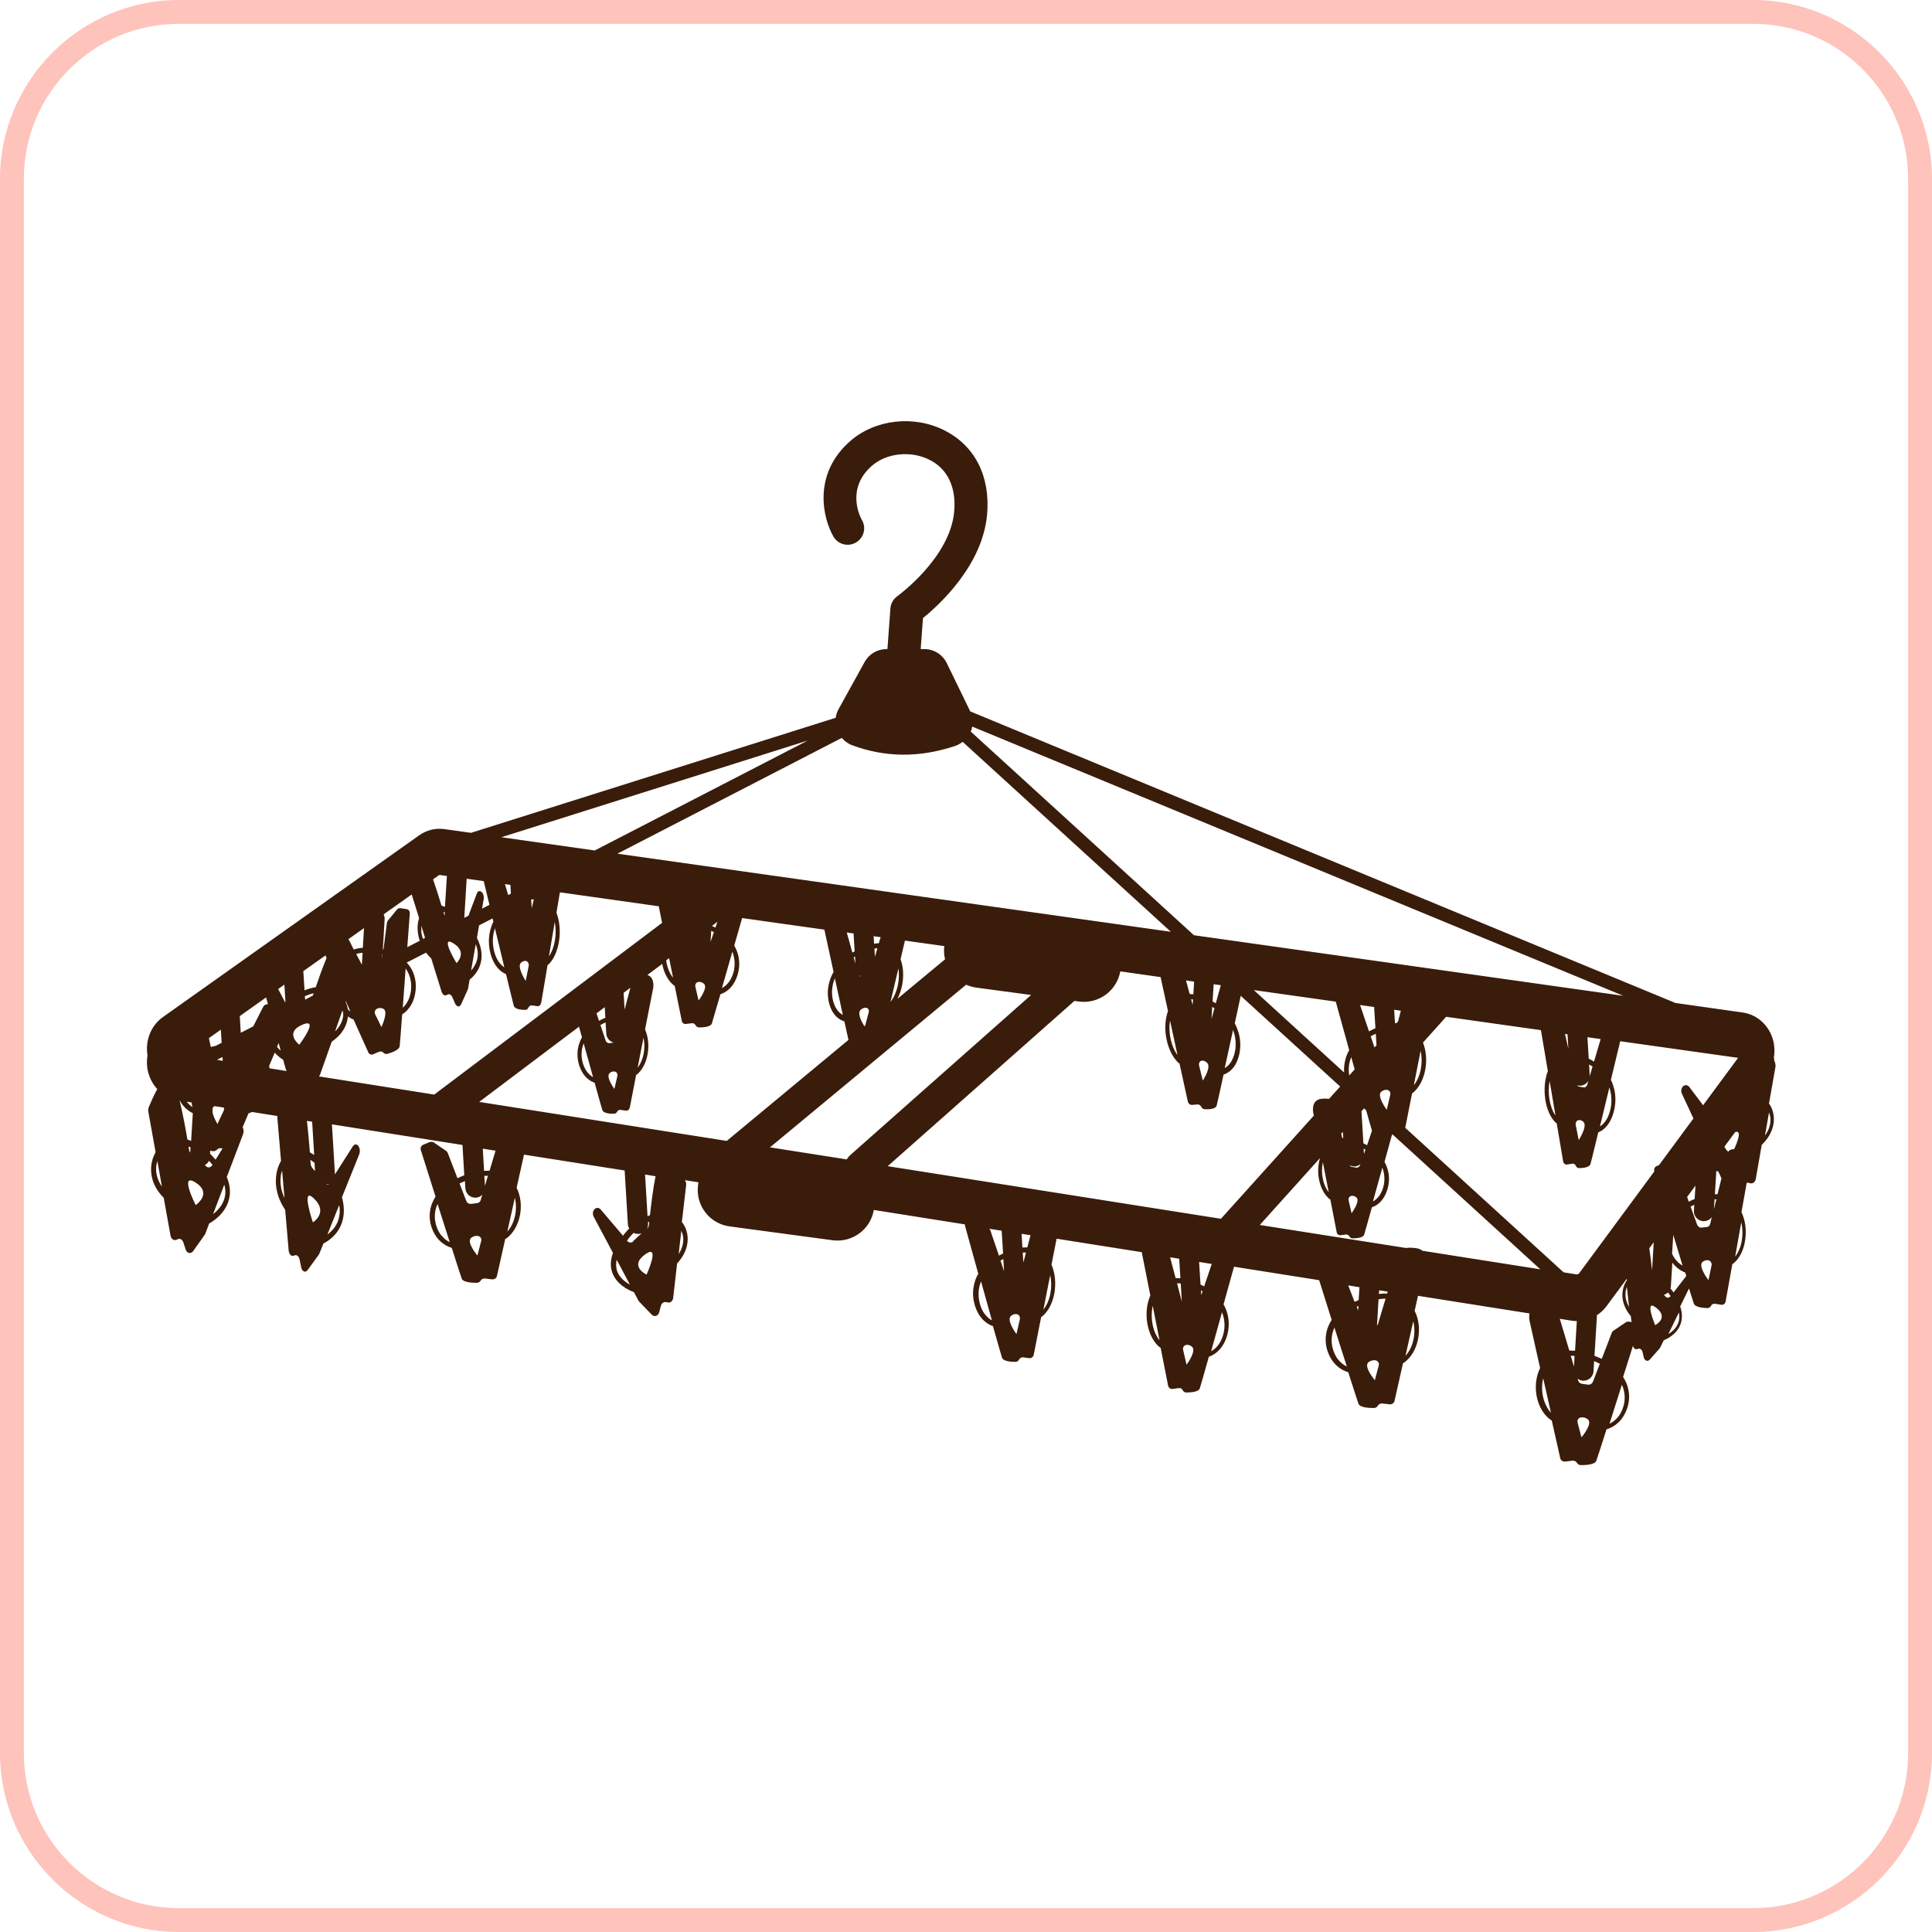 <?xml version="1.0" encoding="UTF-8"?>
<svg id="_レイヤー_2" data-name="レイヤー 2" xmlns="http://www.w3.org/2000/svg" viewBox="0 0 162.04 162.04">
  <defs>
    <style>
      .cls-1 {
        fill: #3a1c0b;
      }

      .cls-1, .cls-2, .cls-3 {
        stroke-width: 0px;
      }

      .cls-2 {
        fill: none;
      }

      .cls-3 {
        fill: #fec3ba;
      }
    </style>
  </defs>
  <g id="text">
    <g>
      <path class="cls-3" d="m147.04,2c7.17,0,13,5.83,13,13v132.04c0,7.17-5.83,13-13,13H15c-7.17,0-13-5.83-13-13V15C2,7.83,7.83,2,15,2h132.04m0-2H15C6.75,0,0,6.75,0,15v132.04c0,8.25,6.75,15,15,15h132.04c8.25,0,15-6.75,15-15V15c0-8.25-6.75-15-15-15h0Z"/>
      <g id="_010物干しピンチ" data-name="010物干しピンチ">
        <polygon class="cls-2" points="42.79 74.23 42.33 74.17 42.6 75.09 42.83 74.96 42.79 74.23"/>
        <path class="cls-2" d="m44.52,75.45l.05.77.18-.78c-.07,0-.15,0-.22.01Z"/>
        <path class="cls-2" d="m44.31,81.03c.04-.2-.07-.4-.23-.42-.12-.02-.27,0-.42.15-.36.35.4,1.52.4,1.52l.25-1.25Z"/>
        <path class="cls-2" d="m41.72,80.54c.18.3.39.49.56.6-.25-1.02-.52-2.17-.79-3.27-.03.1-.06.19-.08.29-.23.96,0,1.86.31,2.39Z"/>
        <polygon class="cls-2" points="67.73 62.12 42.03 70.23 49.87 71.34 67.73 62.12"/>
        <path class="cls-2" d="m40.05,79.98c0-.25-.07-.51-.17-.78l-.39,2.21c.27-.3.58-.79.56-1.44Z"/>
        <path class="cls-2" d="m46.5,77.33l-.49,2.89c.49-.71.68-1.87.49-2.89Z"/>
        <path class="cls-2" d="m61.15,82.31c.33-.49.6-1.33.34-2.22-.02-.09-.06-.17-.09-.27-.29,1.03-.6,2.1-.87,3.04.19-.1.42-.28.62-.56Z"/>
        <path class="cls-2" d="m37.17,76.5c.03.1.05.18.07.25,0,.02.01.03.02.04v-.25s-.06-.03-.09-.04Z"/>
        <path class="cls-2" d="m39.96,74.93c.07-.2.24-.25.39-.12h0c.14.13.22.38.18.59l-.14.81.62-.32c-.19-.78-.35-1.47-.48-1.99l-1.44-.2-.2,3.28.35-.18.71-1.88Z"/>
        <path class="cls-2" d="m71,78.22l.47,1.69c.06-.04.13-.07.2-.11l-.09-1.5-.57-.08Z"/>
        <path class="cls-2" d="m73.29,79.16c.14-.02.28-.04.4-.04l.15-.5-.59-.08.04.63Z"/>
        <path class="cls-2" d="m72.21,81.93c-.07-.04-.14-.08-.2-.14.05.08.12.13.2.14Z"/>
        <path class="cls-2" d="m71.58,80.3l.15.54-.04-.61s-.08.04-.11.07Z"/>
        <path class="cls-2" d="m75.33,81.24l-.66,2.8c.55-.71.81-1.83.66-2.8Z"/>
        <path class="cls-2" d="m60.16,77.33l-.46.35c.1.05.2.09.29.14l.17-.49Z"/>
        <path class="cls-2" d="m59.85,78.2c-.07-.04-.15-.08-.23-.11l-.06.93.28-.81Z"/>
        <path class="cls-2" d="m37.98,79.11c-1.15-.69.29,1.68.29,1.68,0,0,.98-.93-.29-1.68Z"/>
        <path class="cls-2" d="m58.58,83.93s.83-1.09.44-1.41c-.17-.13-.33-.16-.46-.14-.18.02-.29.21-.25.39l.27,1.16Z"/>
        <path class="cls-2" d="m56.1,80.38l-.25.19c.08.55.27,1.07.58,1.45l-.33-1.63Z"/>
        <polygon class="cls-2" points="20.27 87.99 20.27 87.99 20.27 87.99 20.27 87.99"/>
        <path class="cls-2" d="m23.92,84.05l-.09-1.45-.52.37.58,1.11s.02-.02.03-.03Z"/>
        <path class="cls-2" d="m26.04,97.59c.01.15.06.28.13.36l.25.3-.04-.72c-.12-.1-.23-.18-.35-.25,0,.12.02.22.02.3Z"/>
        <path class="cls-2" d="m23.53,88.14l-.17-.63-.14.32c.1.12.21.23.31.32Z"/>
        <path class="cls-2" d="m37.3,76.07l.16-2.59-.56-.08s0,0-.01,0c-.06,0-.1.02-.15.04l-.44.31c.27.78.52,1.6.71,2.21.09.02.19.06.29.1Z"/>
        <path class="cls-2" d="m26.46,82.82c.23-.68.57-1.61.91-2.46l-.09-.21-1.86,1.32.1,1.61c.32-.13.63-.22.94-.26Z"/>
        <polygon class="cls-2" points="18.67 88.99 18.65 88.68 18.19 88.92 18.67 88.99"/>
        <path class="cls-2" d="m18.07,97.27l.58-.93-.07-.02c-.15-.04-.31,0-.4.11h0c-.09.1-.22.15-.36.13-.06,0-.13-.02-.2-.04v.23s0,0,0,0c.17.17.32.33.46.5Z"/>
        <path class="cls-2" d="m73.36,80.25l.21-.71c-.08,0-.16.01-.25.03l.04.68Z"/>
        <path class="cls-2" d="m21.23,86.1l.84-1.65c.04-.09.13-.16.23-.18.04-.01.1-.02.16-.03l-.15-.56-2.21,1.57.08,1.4,1.05-.54Z"/>
        <path class="cls-2" d="m25.55,83.58l.02.29.65-.34c.02-.06.04-.12.06-.19-.24.05-.48.13-.73.24Z"/>
        <path class="cls-2" d="m31.98,86.15s.62-1.33.15-1.54c-.2-.09-.37-.07-.5-.01-.18.07-.26.29-.17.46l.53,1.08Z"/>
        <path class="cls-2" d="m34.27,83.79c.24-.58.33-1.5-.12-2.31-.04-.08-.09-.16-.15-.24-.08,1.11-.17,2.27-.24,3.29.17-.16.37-.4.51-.74Z"/>
        <path class="cls-2" d="m32.13,79.64l.29-2.23c0-.07.04-.14.09-.2l.74-.9c.08-.1.2-.14.31-.13l.51.08c.17.02.28.18.27.36-.04.5-.11,1.56-.21,2.83l1.05-.54c-.1-.27-.16-.55-.18-.84-.03-.38.02-.74.12-1.05l-.62-1.99-2.36,1.67c.05.12.09.25.08.39l-.15,2.54s.04,0,.05,0Z"/>
        <path class="cls-2" d="m35.33,77.67c-.02.14-.02.28,0,.43.02.23.07.45.15.67l.17-.09-.31-1.01Z"/>
        <path class="cls-2" d="m29.86,80.02l.48.91.06-1c-.2.02-.38.05-.54.1Z"/>
        <path class="cls-2" d="m28.09,86.53c.42-.42.66-.91.69-1.42,0-.09-.01-.17-.02-.26-.02-.02-.04-.04-.05-.07l-.61,1.74Z"/>
        <path class="cls-2" d="m32.05,80.06l-.02.35.05-.35s-.02,0-.02,0Z"/>
        <path class="cls-2" d="m29.66,79.65c.22-.07.48-.12.76-.15l.1-1.65-1.31.93c.11.18.22.39.32.62l.13.25Z"/>
        <path class="cls-2" d="m29.38,84.86l-.39-.88-.02.05c.1.2.16.42.19.64.07.07.14.13.22.19Z"/>
        <path class="cls-2" d="m15.81,96.18c.02.11.03.21.05.28.01.09.05.17.1.23l.03-.44c-.06-.02-.11-.05-.17-.07Z"/>
        <path class="cls-2" d="m114.37,96.33l.03.44.12-.37s-.1-.05-.15-.08Z"/>
        <path class="cls-2" d="m113.34,100.3c-.16.02-.27.19-.23.37l.25,1.09s.76-1.02.4-1.32c-.15-.13-.3-.15-.42-.13Z"/>
        <path class="cls-2" d="m114.08,97.71l.03-.08c-.13.11-.29.18-.48.19-.02,0-.03,0-.05,0-.14,0-.27-.04-.38-.1.05.07.11.13.19.14l.38.06c.14.02.27-.07.32-.21Z"/>
        <polygon class="cls-2" points="112.68 95.82 112.67 95.82 112.68 95.85 112.68 95.82"/>
        <path class="cls-2" d="m115.05,94.83c-.1-.34-.27-.95-.49-1.71l-.17-.16-.22.24.16,2.7c.1.05.2.1.3.15l.41-1.22Z"/>
        <path class="cls-2" d="m115.44,87.67l-.06-.97c-.15.07-.29.14-.42.22l.32.94.17-.18Z"/>
        <path class="cls-2" d="m119.13,88.13l-.57,2.89c.57-.71.79-1.87.57-2.89Z"/>
        <path class="cls-2" d="m116.59,91.83c.05-.2-.08-.4-.26-.42-.14-.02-.31,0-.48.15-.42.35.46,1.52.46,1.52l.29-1.25Z"/>
        <path class="cls-2" d="m115.7,100.25c.3-.46.55-1.24.31-2.07-.02-.08-.05-.16-.08-.25-.27.96-.54,1.96-.79,2.84.17-.1.38-.26.56-.52Z"/>
        <path class="cls-2" d="m36.59,101.26c-.3.94.01,1.82.4,2.33.23.3.5.48.72.59-.32-.99-.67-2.12-1.02-3.2-.04.1-.08.19-.11.28Z"/>
        <path class="cls-2" d="m116.92,84.69l.07,1.12s.09,0,.13,0l.13-.15.23-.89-.56-.08Z"/>
        <path class="cls-2" d="m135.11,90.61c.13.26.21.51.27.75.27,1.11-.01,2.16-.37,2.77-.32.55-.73.79-.96.88-.35,1.44-.61,2.52-.65,2.65-.1.32-.68.35-.98.35-.1,0-.2-.07-.25-.19h0c-.06-.13-.17-.2-.29-.19l-.46.07c-.15.02-.28-.1-.32-.28l-.54-3.2-.02.03c-.49-.44-.82-1.2-.94-2.04-.12-.79-.05-1.64.22-2.35l-.58-3.43-7.95-1.12-1.94,2.16c.26.68.33,1.47.2,2.21-.14.84-.52,1.61-1.09,2.04l-.02-.03-.58,2.93,13.28,12.12,1.11.18c.07,0,.15-.05.22-.13l6.28-8.51s0,0,0,0c-.05-.18.02-.37.18-.44l.22-.1,2.88-3.9-.97-2.09c-.1-.21-.05-.47.1-.61h0c.16-.15.39-.13.53.06l1.15,1.53,2.91-3.94-9.87-1.39c-.19.8-.47,1.97-.78,3.24Z"/>
        <path class="cls-2" d="m141.12,106.16c-.24-.81-.51-1.7-.78-2.58l-.1,1.6c.07.14.14.26.21.37.21.31.46.5.67.62Z"/>
        <path class="cls-2" d="m112.65,95.45l-.03-.52-.14.16.09.36s.05,0,.08,0Z"/>
        <path class="cls-2" d="m115.35,86.24l-.11-1.78-1.19-.17s.02.02.02.03l.74,2.18c.16-.09.35-.18.54-.26Z"/>
        <path class="cls-2" d="m112.73,89.94c-.02-.36,0-.73.12-1.12.07-.23.16-.48.31-.75-.49-1.77-.93-3.36-1.11-4.01,0-.02,0-.04,0-.06l-6.88-.97,7.57,6.91Z"/>
        <path class="cls-2" d="m113.23,88.96c-.12.44-.13.86-.07,1.25l.45-.5c-.1-.34-.19-.69-.29-1.03-.04.1-.07.19-.1.29Z"/>
        <path class="cls-2" d="m136.63,109.63l-.18-1.69c-.05.11-.08.23-.1.36-.07.43.03.89.28,1.33Z"/>
        <path class="cls-2" d="m133.56,89.45c-.09-.06-.19-.12-.29-.17l.05.91s0,.06,0,.09l.24-.82Z"/>
        <path class="cls-2" d="m134.74,93.88c.3-.53.55-1.43.31-2.39-.02-.09-.05-.19-.08-.29-.27,1.11-.54,2.26-.79,3.27.17-.11.38-.3.56-.6Z"/>
        <path class="cls-2" d="m102.37,82.64l-.6-.08-.09,1.45c.09.05.18.1.27.16l.42-1.52Z"/>
        <path class="cls-2" d="m100.13,82.33l-.68-.1.31,1.14c.1,0,.2,0,.3.02l.06-1.06Z"/>
        <path class="cls-2" d="m100.87,90.63s.75-1.12.36-1.49c-.16-.15-.32-.19-.44-.18-.17.01-.27.21-.22.41l.31,1.26Z"/>
        <path class="cls-2" d="m103.26,89.02c.3-.51.52-1.39.23-2.35-.03-.09-.06-.19-.1-.29-.24,1.09-.48,2.21-.7,3.21.18-.1.39-.28.56-.57Z"/>
        <path class="cls-2" d="m70.12,84.6c.17.28.38.44.56.54-.21-.96-.45-2.04-.67-3.08-.04.1-.08.19-.1.28-.29.93-.08,1.78.22,2.26Z"/>
        <path class="cls-2" d="m98.18,78.15l-17.46-15.93c-.18.14-.38.26-.62.34-3.05,1.02-5.93.96-8.66-.06-.35-.13-.63-.35-.86-.61l-18.82,9.71,46.42,6.55Z"/>
        <path class="cls-2" d="m75.88,78.9l-.37,1.56c.25.67.28,1.48.12,2.24-.08.38-.21.75-.38,1.08l3.99-3.31c-.08-.35-.11-.72-.06-1.1l-3.3-.46Z"/>
        <path class="cls-2" d="m81.84,82.83c-.3-.04-.57-.12-.83-.24l-16.45,13.64,6.43,1.01c.07-.13.17-.26.29-.36l15.18-13.44-4.62-.62Z"/>
        <path class="cls-2" d="m101.6,85.47l.25-.9c-.06-.04-.12-.07-.19-.11l-.06,1.01Z"/>
        <path class="cls-2" d="m132.54,91.06s-.03,0-.05,0c-.08,0-.16-.02-.23-.04.04.06.1.1.16.11l.38.07c.14.02.27-.08.32-.24l.09-.3c-.14.23-.38.39-.66.4Z"/>
        <path class="cls-2" d="m72.61,84.52c-.13,0-.28.03-.45.17-.35.31.18,1.18.31,1.38l.06-.05.3-1.12c.05-.19-.05-.38-.22-.39Z"/>
        <path class="cls-2" d="m100.04,83.81c-.05,0-.11-.01-.16-.02l.13.47.03-.46Z"/>
        <path class="cls-2" d="m133.23,88.78c.16.08.31.17.44.25l.56-1.9-1.11-.16.11,1.8Z"/>
        <path class="cls-2" d="m132.37,93.94c-.16.02-.27.22-.23.42l.25,1.25s.76-1.17.4-1.52c-.15-.14-.3-.17-.42-.15Z"/>
        <path class="cls-2" d="m98.11,85.58c-.16,1,.09,2.17.63,2.9l-.63-2.9Z"/>
        <path class="cls-2" d="m136.13,83.51l-54.61-22.58c-.03.14-.07.28-.12.41l18.72,17.08,36.01,5.08Z"/>
        <polygon class="cls-2" points="131.45 86.75 131.24 86.72 131.52 87.96 131.45 86.75"/>
        <path class="cls-2" d="m130.44,93.56l-.49-2.89c-.19,1.02,0,2.18.49,2.89Z"/>
        <path class="cls-2" d="m136.26,109.68c-.22-.47-.3-.97-.23-1.45.05-.33.18-.62.36-.87v-.13s-1.71,2.29-1.71,2.29c-.23.31-.51.56-.82.77,0,.05,0,.1,0,.16l-.2,3.24c.22.08.42.17.61.26l.84-2.18c.03-.07.08-.13.14-.18l1.03-.7c.11-.07.25-.09.38-.04l.09.04-.06-.51c-.19-.22-.34-.45-.45-.69Z"/>
        <path class="cls-2" d="m102.46,110.04c-.31,1.11-.63,2.26-.91,3.27.2-.11.44-.3.65-.6.35-.53.63-1.43.36-2.39-.03-.09-.06-.19-.1-.29Z"/>
        <path class="cls-2" d="m113.88,109.51s-.1.04-.15.07l.12.32.02-.39Z"/>
        <path class="cls-2" d="m113.98,107.93l-.93-.15.53,1.37c.11-.05.22-.1.34-.15l.07-1.08Z"/>
        <path class="cls-2" d="m111.77,111.61c-.31.96.01,1.86.41,2.39.23.3.51.49.74.6-.32-1.02-.69-2.17-1.04-3.27-.05.1-.08.19-.11.29Z"/>
        <path class="cls-2" d="m115.29,114.06c-.16-.02-.35,0-.55.15-.48.35.52,1.52.52,1.52l.33-1.25c.05-.2-.09-.4-.3-.42Z"/>
        <path class="cls-2" d="m115.44,111.15s.08-.09.1-.15l.63-2.1c-.18,0-.38.02-.59.05l-.13,2.2Z"/>
        <path class="cls-2" d="m116.77,95.12s-.05.02-.07.03c-.18.64-.39,1.42-.62,2.26.13.23.21.45.27.65.27.96-.01,1.87-.37,2.4-.32.48-.73.68-.96.76-.35,1.25-.61,2.19-.65,2.3-.1.27-.68.31-.98.3-.1,0-.2-.06-.25-.16h0c-.06-.11-.17-.18-.29-.16l-.46.06c-.15.02-.28-.09-.32-.25l-.54-2.78-.02.03c-.49-.38-.82-1.04-.94-1.77-.1-.56-.06-1.16.1-1.7l-5.05,5.61,12.26,1.93c.21-.03.48-.04.87.02.22.03.38.11.5.2l9.91,1.56-12.38-11.3Z"/>
        <path class="cls-2" d="m117.83,113.68c.64-.71.9-1.87.65-2.89l-.65,2.89Z"/>
        <path class="cls-2" d="m115.6,108.5c.25-.03.48-.05.69-.04l.05-.16-.72-.11-.02.31Z"/>
        <path class="cls-2" d="m18.77,92.91l-.78-.12s0,0,0,0c-.07.03-.11.09-.14.15l-.02.34c.07.45.43,1.03.43,1.03l.53-1.13c.04-.09.04-.18,0-.26Z"/>
        <path class="cls-2" d="m97.22,112.39l-.57-2.89c-.22,1.02,0,2.18.57,2.89Z"/>
        <path class="cls-2" d="m87.48,109.81c.57-.71.79-1.87.57-2.89l-.57,2.89Z"/>
        <path class="cls-2" d="m85.71,104.61c.14-.01.28-.02.41-.01l.27-1.02-.75-.12.07,1.15Z"/>
        <path class="cls-2" d="m85.79,105.87l.22-.84c-.09,0-.18,0-.27.01l.05.83Z"/>
        <path class="cls-2" d="m130.02,118.47l-.65-2.89c-.25,1.02,0,2.18.65,2.89Z"/>
        <path class="cls-2" d="m100.54,105.81l.12,1.9c.1.05.21.1.31.15l.64-1.89-1.06-.17Z"/>
        <path class="cls-2" d="m99.46,112.77c-.19.02-.31.22-.26.42l.29,1.25s.88-1.17.46-1.52c-.17-.14-.34-.17-.48-.15Z"/>
        <path class="cls-2" d="m100.71,108.61l.11-.33s-.09-.05-.13-.07l.02.4Z"/>
        <path class="cls-2" d="m98.68,107.61l.4,1.54-.09-1.52c-.11-.01-.21-.02-.31-.02Z"/>
        <path class="cls-2" d="m133.59,115c-.03.44-.39.78-.83.78-.02,0-.03,0-.05,0-.17-.01-.33-.07-.45-.17l.05.17c.04.14.16.24.31.26l.49.07c.18.02.36-.08.42-.24l.58-1.51c-.15-.07-.31-.15-.48-.22l-.05.86Z"/>
        <path class="cls-2" d="m142.15,99.41l-.7.95.14.4c.15-.08.32-.16.49-.23l.07-1.12Z"/>
        <path class="cls-2" d="m143.69,101.34l.19-.79s-.1,0-.15,0l-.05.78Z"/>
        <path class="cls-2" d="m143.22,105.67c-.14-.02-.31,0-.48.14-.42.34.5,1.53.5,1.53l.26-1.24c.04-.19-.09-.4-.28-.43Z"/>
        <path class="cls-2" d="m143.89,98.16l-.12,1.96c.08,0,.15,0,.22,0l.33-1.33-.25-.55s-.11-.05-.18-.08Z"/>
        <path class="cls-2" d="m142.85,102.39s-.03,0-.05,0c-.46-.03-.8-.42-.78-.88l.03-.49c-.11.05-.22.1-.31.15l.55,1.51c.06.17.22.27.38.25l.44-.05c.13-.02.24-.11.27-.25l.14-.58c-.15.21-.4.34-.67.34Z"/>
        <path class="cls-2" d="m148.31,93.26l-.34,1.94c.35-.49.51-1.01.45-1.52-.02-.15-.05-.29-.11-.42Z"/>
        <path class="cls-2" d="m145.46,94.92l-.9,1.22c.07.17.2.32.32.43.03-.05.07-.1.12-.13.08-.04.2-.08.38-.09.28-.61.67-1.62.08-1.42Z"/>
        <path class="cls-2" d="m145.47,105.35c.56-.69.76-1.85.51-2.87l-.51,2.87Z"/>
        <path class="cls-2" d="m132.19,110.78c-.14,0-.27-.01-.41-.03l-1.02-.16.8,2.67c.15,0,.31,0,.48.02l.15-2.49Z"/>
        <path class="cls-2" d="m132.57,118.85c-.21.02-.35.22-.3.42l.33,1.25s1-1.17.52-1.52c-.2-.14-.39-.17-.55-.15Z"/>
        <path class="cls-2" d="m85.24,110.19c-.14-.02-.31,0-.48.15-.42.35.46,1.52.46,1.52l.29-1.25c.05-.2-.08-.4-.26-.42Z"/>
        <path class="cls-2" d="m140.2,105.86l-.12,1.96c0,.07-.02.14-.04.2.09.11.18.22.26.33l1.07-1.38c-.03-.1-.06-.19-.09-.29-.26-.1-.71-.33-1.08-.83Z"/>
        <path class="cls-2" d="m132.01,113.7c-.11-.01-.22-.02-.32-.02l.27.91.05-.89Z"/>
        <path class="cls-2" d="m135.98,116.11c-.35,1.11-.72,2.26-1.04,3.27.23-.11.51-.3.74-.6.4-.53.72-1.43.41-2.39-.03-.09-.07-.19-.11-.29Z"/>
        <path class="cls-2" d="m139.87,111.85c.34-.2.77-.56.88-1.11.05-.21.04-.44,0-.69l-.88,1.8Z"/>
        <path class="cls-2" d="m140.07,108.66c-.07-.1-.15-.2-.23-.3-.09.09-.21.16-.34.2l.15.15c.12.12.3.1.41-.04h.01Z"/>
        <path class="cls-2" d="m138.65,104.15l-.38.51c.1.63.17,1.3.23,1.85l.14-2.36Z"/>
        <path class="cls-2" d="m138.84,109.64c-1.02-.79-.07,1.47-.07,1.47,0,0,1.2-.61.07-1.47Z"/>
        <path class="cls-2" d="m98.87,105.55l-.75-.12.46,1.74c.12,0,.26,0,.4.01l-.1-1.64Z"/>
        <path class="cls-2" d="m26.22,102.52s1.34-.82.08-2.01c-1.14-1.08-.08,2.01-.08,2.01Z"/>
        <path class="cls-2" d="m28.44,102.01c.05-.29.05-.6,0-.94l-.98,2.45c.38-.28.86-.76.99-1.52Z"/>
        <path class="cls-2" d="m27.59,99.27c-.08.04-.17.06-.27.07.09.04.19.01.27-.07Z"/>
        <path class="cls-2" d="m26.33,96.87l-.17-2.79-.44-.07c.11.94.2,1.91.25,2.64.12.06.24.14.36.22Z"/>
        <path class="cls-2" d="m51.1,87.49l.35-.05c-.34-.09-.6-.38-.62-.75l-.06-.93c-.15.07-.3.14-.43.22l.44,1.31c.05.14.18.23.32.21Z"/>
        <path class="cls-2" d="m50,84.98l.21.63c.16-.09.34-.17.53-.26l-.05-.89-.69.52Z"/>
        <path class="cls-2" d="m25.36,85.93c-1.61.67-.29,1.69-.29,1.69,0,0,1.74-2.29.29-1.69Z"/>
        <path class="cls-2" d="m49.16,89.81c.18.26.39.42.56.52-.25-.88-.52-1.88-.79-2.84-.03.09-.06.17-.08.25-.23.83,0,1.61.31,2.07Z"/>
        <path class="cls-2" d="m55.22,75.99l-8.29-1.17-.29,1.71c.27.71.33,1.57.22,2.35-.12.84-.45,1.61-.94,2.04l-.02-.03-.54,3.2c-.03.18-.17.31-.32.28l-.46-.07c-.12-.02-.23.05-.29.18h0c-.05.12-.15.19-.25.19-.3,0-.88-.03-.98-.35-.04-.13-.3-1.21-.65-2.65-.24-.09-.64-.33-.96-.88-.35-.61-.64-1.66-.37-2.77.06-.23.14-.48.27-.75-.02-.09-.04-.18-.07-.27l-1.13.58-.18,1.05c.24.47.38.93.39,1.39.04,1.2-.74,1.91-1,2.11l-.13.74s-.02.08-.04.12l-.55,1.22c-.11.25-.38.2-.51-.09l-.22-.51c-.09-.21-.26-.31-.39-.23l-.1.05c-.15.08-.34-.05-.42-.3l-.86-2.77c-.16-.15-.31-.32-.44-.49l-1.62.83c.17.18.3.37.4.54.53.94.41,2.01.13,2.69-.25.62-.67.96-.91,1.12-.11,1.45-.19,2.54-.21,2.67-.05.32-.7.54-1.04.64-.12.03-.24,0-.32-.09h0c-.09-.1-.23-.14-.36-.08l-.5.21c-.16.07-.34,0-.41-.16l-1.24-2.8v.04c-.17-.06-.32-.15-.46-.25-.05.53-.26,1.03-.63,1.47-.2.24-.45.46-.73.65l-.97,2.74c-.02.07-.06.13-.1.17l9.65,1.52,19.12-14.41-.28-1.39Z"/>
        <path class="cls-2" d="m17.15,97.73l.13.11c.16.14.38.08.51-.12v-.02c-.08-.11-.19-.22-.29-.33-.08.15-.2.28-.35.36Z"/>
        <path class="cls-2" d="m16.12,92.87c-.02-.12-.04-.26-.06-.38l-.42-.07c.15.2.32.34.47.45Z"/>
        <path class="cls-2" d="m23.52,98.67c-.08.59.03,1.22.31,1.81l-.2-2.3c-.05.15-.09.32-.12.49Z"/>
        <path class="cls-2" d="m18.08,87.73l.49-.25-.07-1.1-1,.71.16.74c.13-.04.27-.07.42-.1Z"/>
        <path class="cls-2" d="m83.87,105.71l.3.9-.06-1.02c-.08.04-.17.08-.24.13Z"/>
        <path class="cls-2" d="m13.09,97.87c-.05.57.12,1.14.48,1.66l-.38-2.14c-.05.15-.08.31-.1.48Z"/>
        <path class="cls-2" d="m51.75,90.23c.04-.17-.07-.34-.23-.37-.12-.02-.27,0-.42.13-.36.3.4,1.32.4,1.32l.25-1.09Z"/>
        <path class="cls-2" d="m24,89.78s-.04-.08-.05-.12l-.21-.76c-.15-.1-.44-.31-.71-.6l-.47,1.11c.02.07.03.14.04.21l1.44.23-.04-.06Z"/>
        <path class="cls-2" d="m16.35,99.16c-1.36-.84.04,1.91.04,1.91,0,0,1.45-.99-.04-1.91Z"/>
        <path class="cls-2" d="m16.15,93.37c-.29-.15-.75-.44-1.06-1.01,0-.01-.01-.03-.02-.04h-.02c.26,1.08.5,2.36.65,3.25.1.03.2.07.31.11l.14-2.32Z"/>
        <path class="cls-2" d="m17.85,101.84c.41-.32.91-.85,1.01-1.58.04-.28.01-.58-.07-.88l-.94,2.47Z"/>
        <path class="cls-2" d="m54.29,101.99c.07-.03.13-.07.2-.09.1-.89.26-2.22.47-3.27l-.88-.14.21,3.5Z"/>
        <path class="cls-2" d="m56.9,105.15c.32-.51.45-1.04.36-1.54-.03-.15-.07-.28-.13-.41l-.22,1.95Z"/>
        <path class="cls-2" d="m54.11,105.17c-1.42,1.01.1,1.71.1,1.71,0,0,1.19-2.62-.1-1.71Z"/>
        <path class="cls-2" d="m110.15,93.55l-.05-.24s-.21-1.01.62-1.16c.32-.05.54-.04.7,0l.94-1.04-8.34-7.61c-.15.67-.32,1.47-.5,2.31.14.27.24.52.31.75.33,1.12.07,2.14-.27,2.73-.32.53-.73.74-.98.82-.31,1.42-.54,2.47-.58,2.6-.09.31-.7.31-1.02.3-.11,0-.21-.08-.27-.2h0c-.06-.13-.19-.21-.31-.2l-.48.04c-.15.01-.3-.11-.34-.3l-.7-3.2-.02.03c-.53-.46-.9-1.24-1.07-2.08-.15-.79-.12-1.63.13-2.32l-.62-2.85-3.38-.48c-.29,1.63-1.81,2.75-3.46,2.53l-.39-.05-15.66,13.86,27.94,4.41,7.79-8.65Z"/>
        <polygon class="cls-2" points="52.28 83.26 52.36 84.69 52.85 82.83 52.28 83.26"/>
        <path class="cls-2" d="m83.97,103.2l-1.03-.16s.04.04.05.07l.74,2.18c.11-.06.23-.12.35-.18l-.12-1.91Z"/>
        <path class="cls-2" d="m111.41,99.97l-.49-2.51c-.19.89,0,1.89.49,2.51Z"/>
        <path class="cls-2" d="m54.26,103.01c.08-.07.13-.19.14-.31,0-.07.01-.16.02-.26-.04.02-.08.04-.11.06v.11c.02.15-.02.3-.09.43l.03-.03Z"/>
        <path class="cls-2" d="m82.14,107.75c-.27.96,0,1.86.36,2.39.2.3.45.49.65.6-.28-1.02-.6-2.17-.91-3.27-.04.1-.07.19-.1.29Z"/>
        <path class="cls-2" d="m71.14,87.19c-.09-.42-.21-.95-.34-1.55-.24-.08-.66-.27-.98-.79-.34-.56-.59-1.55-.25-2.63.07-.22.17-.47.32-.73-.33-1.49-.62-2.84-.77-3.55l-6.9-.97c-.19.66-.41,1.46-.66,2.31.14.24.23.48.3.69.3,1.03-.01,2.01-.4,2.57-.35.51-.8.73-1.06.82-.38,1.34-.67,2.34-.72,2.46-.11.29-.75.33-1.08.32-.12,0-.22-.07-.28-.17h0c-.06-.12-.19-.19-.31-.17l-.5.06c-.16.02-.31-.09-.35-.26l-.6-2.97-.02.03c-.53-.4-.88-1.08-1.02-1.84l-1.24.93c.65.23.48,1.11.48,1.11l-.68,3.46c.27.62.33,1.36.22,2.04-.12.73-.45,1.39-.94,1.77l-.02-.03-.54,2.78c-.03.16-.17.27-.32.25l-.46-.06c-.12-.01-.23.05-.29.16h0c-.05.1-.15.16-.25.16-.3,0-.88-.03-.98-.3-.04-.11-.3-1.05-.65-2.3-.24-.08-.64-.28-.96-.76-.35-.53-.64-1.44-.37-2.4.06-.2.14-.42.27-.65-.09-.31-.17-.6-.25-.89l-8.36,6.3,20.75,3.27,10.21-8.47Z"/>
        <path class="cls-2" d="m40.64,99.44l.25-.84c-.1,0-.2,0-.3.01l.05.83Z"/>
        <path class="cls-2" d="m40.04,103.65c-.15-.02-.34,0-.54.15-.47.34.51,1.49.51,1.49l.32-1.23c.05-.19-.09-.39-.29-.41Z"/>
        <path class="cls-2" d="m39.83,100.45c-.43,0-.8-.34-.83-.78l-.04-.61c-.16.07-.31.13-.45.2l.57,1.47c.06.16.23.26.41.24l.48-.06c.15-.02.27-.12.31-.25l.14-.46c-.14.14-.33.24-.54.25-.02,0-.03,0-.05,0Z"/>
        <path class="cls-2" d="m53.55,103.49s-.03,0-.05,0c-.13,0-.26-.04-.37-.09-.05.06-.11.11-.16.17-.15.16-.28.32-.4.48v.02c.16.17.38.19.53.05l.73-.68c-.09.04-.18.06-.27.07Z"/>
        <path class="cls-2" d="m53.94,87.02l-.49,2.51c.49-.62.68-1.62.49-2.51Z"/>
        <path class="cls-2" d="m42.52,103.28c.63-.7.88-1.83.63-2.83l-.63,2.83Z"/>
        <path class="cls-2" d="m51.69,106.45c.15.64.69,1.05,1.12,1.29l-1.11-2.08c-.06.28-.07.55,0,.8Z"/>
        <path class="cls-2" d="m40.57,98.19c.16-.01.31-.02.45-.01l.5-1.68-1.07-.17.11,1.86Z"/>
        <path class="cls-1" d="m148.91,89.17c-.03-.06-.06-.12-.1-.2,0-.1-.02-.19-.03-.29.1-.62.04-1.26-.21-1.86-.44-1.04-1.34-1.75-2.41-1.9l-5.64-.8-59.16-24.46s0-.02,0-.03l-1.95-4.01c-.35-.72-1.08-1.18-1.88-1.18h-.31l.19-2.6c1.39-1.13,5.01-4.44,5.38-8.7.28-3.19-1.02-5.75-3.57-7.04-2.58-1.31-5.84-.93-7.93.91-3.15,2.78-2.28,6.44-1.39,7.99.38.66,1.23.89,1.89.5.66-.38.89-1.23.5-1.89-.06-.1-1.43-2.54.82-4.53,1.24-1.09,3.28-1.31,4.86-.51,1.51.76,2.24,2.3,2.06,4.33-.34,3.89-4.72,7.07-4.77,7.1-.33.24-.55.61-.58,1.02l-.25,3.42h-.08c-.76,0-1.46.41-1.83,1.08l-2.2,3.98c-.13.23-.19.47-.23.7l-30.59,9.65-2.22-.31c-.76-.11-1.51.08-2.14.53l-21.46,15.22c-1.02.72-1.51,1.96-1.31,3.22-.07.44-.07.9.04,1.35.14.58.41,1.08.78,1.48-.31.56-.58,1.2-.71,1.51-.05.12-.06.26-.04.39l.61,3.4c-.2.35-.33.75-.37,1.18-.05.64.09,1.26.42,1.83.17.29.38.56.63.81l.57,3.16c.05.29.27.45.48.37l.14-.06c.19-.08.38.04.46.28l.19.58c.11.34.44.41.64.13l.95-1.34s.05-.08.07-.13l.31-.83c.38-.21,1.54-.96,1.72-2.32.07-.51-.01-1.04-.24-1.58l1.37-3.6c.07-.2.05-.42-.04-.58l.51-1.2.02.04c.08-.04.16-.08.24-.12l2.14.34s0,.08,0,.12l.31,3.65c-.2.33-.34.74-.4,1.18-.09.66,0,1.34.25,1.98.13.33.3.64.5.94l.29,3.4c.03.31.21.51.4.45l.13-.04c.17-.05.33.1.39.36l.13.64c.07.37.36.5.55.23l.92-1.27s.05-.08.07-.13l.33-.82c.35-.17,1.41-.79,1.66-2.18.09-.53.06-1.09-.11-1.69l1.44-3.58c.1-.24.07-.55-.06-.72h0c-.13-.19-.34-.18-.47.03l-1.5,2.35s0-.05,0-.07l-.25-4.13,10.95,1.73.15,2.54c-.2.08-.4.16-.57.25l-.82-2.13c-.03-.07-.08-.13-.14-.17l-1.01-.69c-.11-.07-.25-.09-.37-.04l-.53.22c-.17.07-.26.26-.21.43.2.64.69,2.19,1.24,3.92-.16.26-.27.5-.35.73-.35,1.09.01,2.11.47,2.71.41.54.94.77,1.24.86.45,1.41.79,2.47.84,2.59.13.31.88.34,1.26.34.14,0,.26-.07.32-.18h0c.07-.13.22-.2.37-.18l.59.07c.19.02.37-.1.41-.28l.7-3.13.02.03c.63-.43,1.05-1.17,1.21-2,.15-.77.07-1.6-.28-2.3l.62-2.78,8.44,1.33.27,4.49c0,.14.05.26.12.37-.04.04-.07.07-.11.11-.15.17-.29.33-.42.5l-1.86-2.19c-.15-.18-.38-.19-.53-.03h0c-.15.16-.17.42-.07.62l1.62,3.04c-.18.51-.23.99-.12,1.44.28,1.18,1.48,1.71,1.88,1.85l.37.7s.05.08.08.11l1.04,1.08c.22.22.54.12.63-.2l.14-.54c.06-.22.24-.35.44-.31l.14.03c.22.05.42-.12.45-.38l.33-2.89c.24-.26.43-.53.57-.8.28-.55.38-1.12.28-1.68-.07-.38-.22-.72-.45-1l.36-3.1c.01-.12-.01-.24-.07-.34-.01-.02-.02-.04-.04-.07l1.14.18c-.01.05-.02.11-.03.16v.06c-.24,1.7.96,3.26,2.65,3.48l8.63,1.16c1.66.22,3.18-.91,3.46-2.54l7.64,1.21s0,.09.01.13c.18.65.62,2.24,1.11,4.01-.15.26-.25.51-.31.74-.32,1.11.01,2.16.42,2.77.37.55.84.79,1.12.88.41,1.44.71,2.52.76,2.65.11.32.79.35,1.14.35.12,0,.23-.07.29-.19h0c.07-.13.2-.2.33-.19l.53.07c.17.02.33-.1.37-.28l.63-3.2.02.03c.57-.44.95-1.2,1.09-2.04.13-.79.06-1.64-.25-2.35l.43-2.18,7.14,1.13.72,3.63c-.31.71-.39,1.57-.25,2.35.14.84.52,1.61,1.09,2.04l.02-.03.63,3.2c.04.18.19.31.37.28l.53-.07c.14-.02.27.05.33.18h0c.06.12.17.19.29.19.34,0,1.02-.03,1.14-.35.05-.13.35-1.21.76-2.65.27-.09.74-.33,1.12-.88.41-.61.74-1.66.42-2.77-.06-.23-.16-.48-.31-.74.34-1.23.66-2.36.88-3.16l7.14,1.13c.25.8.63,2.01,1.05,3.33-.17.26-.28.51-.36.74-.36,1.11.01,2.16.48,2.77.42.55.96.79,1.27.88.46,1.44.81,2.52.86,2.65.13.32.9.35,1.29.35.14,0,.26-.07.33-.19h0c.07-.13.22-.2.38-.19l.6.07c.2.02.38-.1.42-.28l.72-3.2.02.03c.65-.44,1.08-1.2,1.24-2.04.15-.79.07-1.64-.29-2.35l.28-1.26,9.35,1.48c-.06.31,0,.59,0,.59l.89,3.99c-.35.71-.44,1.57-.29,2.35.16.84.59,1.61,1.24,2.04l.02-.03.72,3.2c.04.18.22.31.42.28l.6-.07c.15-.02.3.05.38.18h0c.07.12.19.19.33.19.39,0,1.16-.03,1.29-.35.05-.13.4-1.21.86-2.65.31-.09.85-.33,1.27-.88.47-.61.84-1.66.48-2.77-.07-.23-.19-.48-.36-.74.31-.97.59-1.88.83-2.62.04.2.19.33.34.28l.11-.03c.15-.04.3.07.35.27l.11.47c.07.27.33.36.5.17l.82-.93s.05-.06.06-.09l.29-.6c.31-.12,1.26-.58,1.48-1.6.08-.39.05-.8-.1-1.24l.74-1.51c.22.71.37,1.19.4,1.27.12.32.81.37,1.15.38.12,0,.23-.07.29-.18h0c.06-.13.19-.2.33-.18l.54.08c.17.03.33-.09.36-.27l.57-3.17.02.03c.56-.42.93-1.17,1.05-2.01.12-.78.03-1.63-.31-2.35l.44-2.46s.1,0,.15,0l.14.04c.21.06.43-.1.47-.36l.5-2.86c.25-.24.46-.5.62-.77.31-.53.45-1.1.38-1.67-.04-.38-.18-.73-.39-1.03l.54-3.07c.02-.12,0-.24-.05-.35Zm-111.92,14.42c-.39-.51-.7-1.4-.4-2.33.03-.09.06-.18.11-.28.34,1.08.7,2.21,1.02,3.2-.23-.11-.49-.29-.72-.59Zm108.76-14.83l-2.91,3.94-1.15-1.53c-.14-.18-.37-.21-.53-.06h0c-.15.15-.2.41-.1.61l.97,2.09-2.88,3.9-.22.1c-.16.07-.23.26-.18.44,0,0,0,0,0,0l-6.28,8.51c-.06.08-.14.13-.22.13l-1.11-.18-13.28-12.12.58-2.93.02.03c.57-.44.95-1.2,1.09-2.04.13-.74.06-1.52-.2-2.21l1.94-2.16,7.95,1.12.58,3.43c-.27.71-.33,1.57-.22,2.35.12.84.45,1.61.94,2.04l.02-.03.54,3.2c.03.18.17.31.32.28l.46-.07c.12-.02.23.05.29.18h0c.05.12.15.19.25.19.3,0,.88-.03.98-.35.04-.13.3-1.21.65-2.65.24-.09.64-.33.96-.88.35-.61.64-1.66.37-2.77-.06-.23-.14-.48-.27-.75.31-1.27.58-2.44.78-3.24l9.87,1.39Zm-5.41,14.81c.27.89.54,1.78.78,2.58-.21-.12-.45-.31-.67-.62-.07-.11-.15-.24-.21-.37l.1-1.6Zm-3.71,6.05c-.25-.44-.35-.89-.28-1.33.02-.13.06-.24.1-.36l.18,1.69Zm-23.47-19.42c-.06-.38-.06-.81.07-1.25.03-.09.06-.19.1-.29.09.34.19.69.29,1.03l-.45.5Zm.92-5.88s-.02-.02-.02-.03l1.19.17.11,1.78c-.19.08-.37.17-.54.26l-.74-2.18Zm-2.03-.25c.18.65.62,2.24,1.11,4.01-.15.26-.25.51-.31.75-.11.39-.14.76-.12,1.12l-7.57-6.91,6.88.97s0,.04,0,.06Zm.58,10.86l.03.52s-.06,0-.08,0l-.09-.36.14-.16Zm.05.89v.03s0-.03,0-.03h0Zm1.08,2.11l-.38-.06c-.08-.01-.14-.07-.19-.14.12.06.24.1.38.1.02,0,.03,0,.05,0,.18-.01.35-.08.48-.19l-.03.08c-.05.14-.18.23-.32.21Zm-.4,3.83l-.25-1.09c-.04-.17.07-.34.23-.37.12-.02.27,0,.42.13.36.3-.4,1.32-.4,1.32Zm1.04-4.98l-.03-.44s.1.05.15.08l-.12.37Zm-.05-.88l-.16-2.7.22-.24.17.16c.21.76.39,1.37.49,1.71l-.41,1.22c-.09-.05-.2-.1-.3-.15Zm.62-8.98c.13-.08.27-.15.42-.22l.06.97-.17.18-.32-.94Zm.97,11.01c.03.09.06.17.08.25.23.83,0,1.61-.31,2.07-.18.26-.39.42-.56.52.25-.88.52-1.88.79-2.84Zm-.08-6.37c.17-.14.34-.17.48-.15.19.02.31.22.26.42l-.29,1.25s-.88-1.17-.46-1.52Zm2.72-.54l.57-2.89c.22,1.02,0,2.18-.57,2.89Zm-1.45-5.21s-.08,0-.13,0l-.07-1.12.56.08-.23.89-.13.15Zm17.93,5.68c.23.96,0,1.86-.31,2.39-.18.3-.39.49-.56.6.25-1.02.52-2.17.79-3.27.03.1.06.19.08.29Zm-1.37-2.45c-.14-.09-.29-.17-.44-.25l-.11-1.8,1.11.16-.56,1.9Zm-.41.24c.1.06.2.11.29.17l-.24.82s0-.06,0-.09l-.05-.91Zm-.06,1.38l-.09.3c-.05.17-.18.27-.32.24l-.38-.07c-.07-.01-.12-.06-.16-.11.07.02.15.04.23.04.02,0,.03,0,.05,0,.28-.02.53-.18.66-.4Zm-.81,4.96l-.25-1.25c-.04-.2.07-.4.23-.42.12-.02.27,0,.42.15.36.35-.4,1.52-.4,1.52Zm-1.95-2.06c-.49-.71-.68-1.87-.49-2.89l.49,2.89Zm.8-6.84l.21.03.07,1.21-.28-1.24Zm-49.72-25.78l54.61,22.58-36.01-5.08-18.72-17.08c.05-.13.1-.27.12-.41Zm16.59,24.65l.63,2.9c-.54-.73-.79-1.89-.63-2.9Zm1.93-1.77l-.03.46-.13-.47c.05,0,.11,0,.16.02Zm-.28-.45l-.31-1.14.68.1-.06,1.06c-.11-.01-.21-.02-.3-.02Zm1.02,5.59c.13-.01.28.02.44.18.39.36-.36,1.49-.36,1.49l-.31-1.26c-.05-.2.06-.39.22-.41Zm.9-4.96l.09-1.45.6.08-.42,1.52c-.08-.05-.18-.11-.27-.16Zm.16.56l-.25.9.06-1.01c.06.04.13.07.19.11Zm1.55,1.81c.04.1.07.2.1.29.28.96.06,1.85-.23,2.35-.17.29-.38.47-.56.57.22-1,.46-2.12.7-3.21Zm-32.81-24.48c.23.26.51.48.86.61,2.73,1.02,5.61,1.08,8.66.06.23-.08.43-.2.62-.34l17.46,15.93-46.42-6.55,18.82-9.71Zm.41,35.35l-6.43-1.01,16.45-13.64c.26.11.54.2.83.24l4.62.62-15.18,13.44c-.12.11-.21.23-.29.36Zm-.31-12.11c-.18-.1-.39-.26-.56-.54-.3-.48-.51-1.33-.22-2.26.03-.09.06-.18.1-.28.23,1.04.46,2.13.67,3.08Zm8.56-4.67l-3.99,3.31c.17-.33.3-.7.38-1.08.16-.76.13-1.57-.12-2.24l.37-1.56,3.3.46c-.05.38-.02.75.06,1.1Zm-6.76,5.61c-.14-.21-.66-1.07-.31-1.38.17-.15.32-.18.45-.17.17.01.27.2.22.39l-.3,1.12-.06.05Zm.88-5.83l-.04-.68c.09-.01.17-.02.25-.03l-.21.71Zm1.31,3.79l.66-2.8c.15.97-.11,2.09-.66,2.8Zm-.98-4.92c-.12,0-.26.02-.4.04l-.04-.63.59.08-.15.5Zm-1.68,2.67c.06.06.13.1.2.14-.08-.01-.16-.06-.2-.14Zm-.43-1.49s.08-.04.11-.07l.04.61-.15-.54Zm-.11-.39l-.47-1.69.57.08.09,1.5c-.06.04-.13.07-.2.11Zm-15.37.47l.33,1.63c-.31-.38-.5-.9-.58-1.45l.25-.19Zm2.45,1.99c.13-.02.29,0,.46.14.4.32-.44,1.41-.44,1.41l-.27-1.16c-.04-.18.07-.37.25-.39Zm1.3-4.17l-.28.81.06-.93c.08.04.16.07.23.11Zm-.16-.53l.46-.35-.17.49c-.09-.05-.19-.1-.29-.14Zm1.71,2.16c.04.09.07.18.09.27.26.89,0,1.73-.34,2.22-.19.28-.42.45-.62.56.27-.94.57-2.01.87-3.04Zm6.33-17.71l-17.87,9.22-7.83-1.11,25.7-8.11Zm-26.24,15.75c.27,1.11.54,2.26.79,3.27-.17-.11-.38-.3-.56-.6-.3-.53-.55-1.43-.31-2.39.02-.09.05-.19.08-.29Zm1.11-2.79l-.27-.92.46.07.04.73-.24.12Zm1.07,5.68c.15-.14.3-.17.42-.15.16.02.27.22.23.42l-.25,1.25s-.76-1.17-.4-1.52Zm.91-4.54l-.05-.77c.08,0,.15-.01.22-.01l-.18.78Zm1.44,4l.49-2.89c.19,1.02,0,2.18-.49,2.89Zm-6.91-6.51l1.44.2c.12.52.29,1.21.48,1.99l-.62.32.14-.81c.04-.21-.04-.47-.18-.59h0c-.15-.13-.32-.08-.39.11l-.71,1.88-.35.18.2-3.28Zm.94,6.26c.02.65-.29,1.14-.56,1.44l.39-2.21c.11.27.16.53.17.78Zm-2.81-3.23c-.02-.07-.04-.15-.07-.25.03.01.07.03.11.04v.25s-.03-.03-.03-.04Zm.74,2.37c1.27.76.29,1.68.29,1.68,0,0-1.44-2.37-.29-1.68Zm-1.24-5.67s.08-.04.15-.04c0,0,0,0,.01,0l.56.08-.16,2.59c-.1-.04-.2-.08-.29-.1-.18-.61-.44-1.43-.71-2.21l.44-.31Zm-1.42,4.65c-.01-.15,0-.29,0-.43l.31,1.01-.17.09c-.08-.22-.14-.44-.15-.67Zm-3.17-1.39l2.36-1.67.62,1.99c-.11.31-.15.67-.12,1.05.02.28.08.57.18.84l-1.05.54c.09-1.27.17-2.33.21-2.83.01-.18-.1-.34-.27-.36l-.51-.08c-.11-.02-.23.03-.31.13l-.74.9c-.05.06-.08.13-.09.2l-.29,2.23s-.04,0-.05,0l.15-2.54c0-.14-.02-.27-.08-.39Zm2,4.78c.45.81.36,1.73.12,2.31-.14.34-.34.58-.51.74.08-1.02.16-2.17.24-3.29.06.08.11.16.15.24Zm-2.53,3.12c.13-.05.3-.08.5.01.48.21-.15,1.54-.15,1.54l-.53-1.08c-.08-.17,0-.39.17-.46Zm.42-4.54s.02,0,.02,0l-.05.35.02-.35Zm-2.19-.04c.16-.05.34-.08.54-.1l-.06,1-.48-.91Zm.66-2.17l-.1,1.65c-.28.02-.54.07-.76.15l-.13-.25c-.1-.22-.2-.44-.32-.62l1.31-.93Zm-1.74,7.25c-.02.51-.27,1-.69,1.42l.61-1.74s.04.05.05.07c0,.08.03.17.02.26Zm.21-1.13l.39.88c-.08-.06-.15-.12-.22-.19-.03-.22-.1-.44-.19-.64l.02-.05Zm-1.7-3.83l.09.21c-.35.85-.68,1.78-.91,2.46-.3.04-.62.13-.94.26l-.1-1.61,1.86-1.32Zm-1.71,3.71l-.02-.29c.25-.11.49-.19.73-.24-.02.07-.04.13-.06.19l-.65.34Zm.84,14.4l-.25-.3c-.07-.09-.12-.22-.13-.36,0-.08-.01-.19-.02-.3.12.07.23.15.35.25l.04.72Zm-2.58-15.66l.09,1.45s-.02.02-.03.03l-.58-1.11.52-.37Zm-.31,5.54c-.1-.09-.21-.2-.31-.32l.14-.32.17.63Zm-1.22-4.46l.15.56c-.06,0-.12.02-.16.03-.1.03-.18.09-.23.18l-.84,1.65-1.05.54-.08-1.4,2.21-1.57Zm-2.04,4.31h0s0,0,0,0h0Zm-1.6,1l-.48-.08.46-.24.02.31Zm-2.82,7.47c-.01-.08-.03-.17-.05-.28.06.02.11.05.17.07l-.03.44c-.05-.07-.08-.14-.1-.23Zm1.77.07c.07.01.14.03.2.04.14.02.27-.03.36-.12h0c.09-.11.25-.16.4-.12l.07.02-.58.93c-.14-.16-.29-.33-.46-.5,0,0,0,0,0,0v-.23Zm.62-2.22s-.36-.58-.43-1.03l.02-.34c.03-.06.07-.11.14-.15,0,0,0,0,0,0l.78.12c.04.08.05.18,0,.26l-.53,1.13Zm.27-7.93l.07,1.1-.49.25c-.14.03-.29.07-.42.1l-.16-.74,1-.71Zm-2.45,6.11c.02.13.04.26.06.38-.15-.1-.32-.25-.47-.45l.42.07Zm-2.97,5.39c.01-.16.05-.32.1-.48l.38,2.14c-.36-.52-.53-1.09-.48-1.66Zm1.97-5.54h.02s.01.03.02.04c.31.56.77.86,1.06,1.01l-.14,2.32c-.1-.04-.2-.08-.31-.11-.15-.89-.39-2.17-.65-3.25Zm1.34,8.75s-1.4-2.75-.04-1.91c1.5.93.04,1.91.04,1.91Zm1.4-3.36c-.13.21-.35.26-.51.12l-.13-.11c.15-.08.28-.2.35-.36.1.11.21.22.3.33v.02Zm1.07,2.54c-.1.73-.6,1.26-1.01,1.58l.94-2.47c.09.31.11.6.07.88Zm3.73-10.64c-.02-.07-.02-.14-.04-.21l.47-1.11c.27.3.56.5.71.6l.21.76s.03.09.05.12l.04.06-1.44-.23Zm.93,9.06c.02-.17.06-.33.12-.49l.2,2.3c-.28-.6-.39-1.22-.31-1.81Zm1.56-11.05s-1.32-1.02.29-1.69c1.46-.6-.29,1.69-.29,1.69Zm.64,6.39l.44.07.17,2.79c-.12-.08-.24-.16-.36-.22-.06-.73-.14-1.7-.25-2.64Zm.5,8.51s-1.05-3.09.08-2.01c1.26,1.19-.08,2.01-.08,2.01Zm2.21-1.44c.06.33.06.65,0,.94-.13.75-.61,1.24-.99,1.52l.98-2.45Zm-1.11-1.73c.1,0,.19-.03.27-.07-.08.08-.18.11-.27.07Zm9.06-7.55l-9.65-1.52s.08-.1.1-.17l.97-2.74c.29-.2.53-.42.73-.65.37-.44.58-.94.63-1.47.14.1.29.19.45.25v-.04s1.26,2.8,1.26,2.8c.07.16.25.23.41.16l.5-.21c.13-.05.27-.02.36.08h0c.08.09.2.13.32.1.33-.09.99-.31,1.04-.64.02-.13.1-1.21.21-2.67.25-.16.66-.51.91-1.12.28-.68.39-1.74-.13-2.69-.1-.17-.23-.36-.4-.54l1.62-.83c.13.17.28.34.44.49l.86,2.77c.08.25.26.39.42.3l.1-.05c.13-.07.3.02.39.23l.22.51c.13.3.39.35.51.09l.55-1.22s.03-.08.04-.12l.13-.74c.26-.2,1.05-.91,1-2.11-.02-.45-.15-.92-.39-1.39l.18-1.05,1.13-.58c.02.09.04.18.07.27-.13.26-.21.51-.27.75-.27,1.11.01,2.16.37,2.77.32.55.73.79.96.88.35,1.44.61,2.52.65,2.65.1.32.68.35.98.35.1,0,.2-.07.25-.19h0c.06-.13.17-.2.29-.19l.46.07c.15.02.28-.1.32-.28l.54-3.2.02.03c.49-.44.82-1.2.94-2.04.12-.79.05-1.64-.22-2.35l.29-1.71,8.29,1.17.28,1.39-19.12,14.41Zm12.55-4.3c.27.96.54,1.96.79,2.84-.17-.1-.38-.26-.56-.52-.3-.46-.55-1.24-.31-2.07.02-.08.05-.16.08-.25Zm1.84-1.74l.06.93c.02.37.28.66.62.75l-.35.05c-.14.02-.27-.07-.32-.21l-.44-1.31c.13-.08.28-.15.43-.22Zm-.55-.14l-.21-.63.69-.52.05.89c-.19.08-.37.17-.53.26Zm.89,4.38c.15-.13.3-.15.42-.13.16.02.27.19.23.37l-.25,1.09s-.76-1.02-.4-1.32Zm1.26-5.3l-.09-1.43.57-.43-.49,1.86Zm1.09,4.84l.49-2.51c.19.89,0,1.89-.49,2.51Zm-13.12,14.53l-.32,1.23s-.98-1.15-.51-1.49c.19-.14.38-.17.54-.15.21.02.34.22.29.41Zm-.05-3.41c-.04.14-.16.24-.31.25l-.48.06c-.18.02-.35-.08-.41-.24l-.57-1.47c.14-.07.29-.14.45-.2l.04.61c.03.44.39.78.83.78.02,0,.03,0,.05,0,.22-.01.41-.11.54-.25l-.14.46Zm.36-1.21l-.05-.83c.1,0,.2-.01.3-.01l-.25.84Zm.38-1.26c-.14,0-.29,0-.45.01l-.11-1.86,1.07.17-.5,1.68Zm1.5,5.1l.63-2.83c.24,1,0,2.13-.63,2.83Zm9.17,3.17c-.06-.25-.06-.51,0-.8l1.11,2.08c-.43-.23-.97-.65-1.12-1.29Zm1.39-2.34c-.15.14-.37.12-.52-.05v-.02c.11-.16.24-.32.39-.48.05-.06.11-.11.16-.17.11.06.24.09.37.09.02,0,.03,0,.05,0,.1,0,.19-.03.27-.07l-.73.68Zm1.23-1.6s.08-.04.11-.06c0,.1-.02.19-.02.26-.01.12-.06.23-.14.31l-.03.03c.07-.13.1-.27.09-.43v-.11Zm-.11,4.38s-1.52-.7-.1-1.71c1.29-.91.1,1.71.1,1.71Zm.28-4.98c-.07.02-.13.06-.2.09l-.21-3.5.88.14c-.21,1.05-.37,2.38-.47,3.27Zm2.77,1.72c.09.5-.04,1.03-.36,1.54l.22-1.95c.06.13.11.27.13.41Zm-17.08-11.23l8.36-6.3c.08.29.16.59.25.89-.13.23-.21.45-.27.65-.27.96.01,1.87.37,2.4.32.48.73.68.96.76.35,1.25.61,2.19.65,2.3.1.27.68.31.98.3.1,0,.2-.06.25-.16h0c.06-.12.17-.18.29-.16l.46.06c.15.02.28-.09.32-.25l.54-2.78.02.03c.49-.38.82-1.04.94-1.77.12-.68.05-1.42-.22-2.04l.68-3.46s.17-.88-.48-1.11l1.24-.93c.14.76.49,1.44,1.02,1.84l.02-.03.6,2.97c.03.17.18.28.35.26l.5-.06c.13-.02.25.05.31.17h0c.06.11.16.18.28.18.33,0,.97-.03,1.08-.32.04-.12.33-1.12.72-2.46.26-.09.71-.3,1.06-.82.39-.57.7-1.54.4-2.57-.06-.21-.16-.45-.3-.69.24-.85.47-1.65.66-2.31l6.9.97c.15.71.45,2.06.77,3.55-.15.26-.25.5-.32.73-.34,1.08-.09,2.07.25,2.63.31.51.73.71.98.79.13.6.25,1.13.34,1.55l-10.21,8.47-20.75-3.27Zm34.25,5.4l15.66-13.86.39.05c1.65.22,3.17-.91,3.46-2.53l3.38.48.62,2.85c-.25.7-.29,1.54-.13,2.32.16.84.54,1.62,1.07,2.08l.02-.03.7,3.2c.04.18.19.31.34.3l.48-.04c.12-.01.24.07.31.2h0c.06.12.16.2.27.2.31.02.93.01,1.02-.3.04-.12.27-1.18.58-2.6.24-.08.66-.29.98-.82.35-.59.6-1.62.27-2.73-.07-.23-.17-.49-.31-.75.18-.84.36-1.64.5-2.31l8.34,7.61-.94,1.04c-.16-.03-.38-.05-.7,0-.83.14-.62,1.16-.62,1.16l.05.24-7.79,8.65-27.94-4.41Zm36.99,2.18c-.49-.62-.68-1.62-.49-2.51l.49,2.51Zm-28.9,10.16c-.35-.53-.63-1.43-.36-2.39.03-.09.06-.19.1-.29.31,1.11.63,2.26.91,3.27-.2-.11-.44-.3-.65-.6Zm.49-7.02s-.04-.05-.05-.07l1.03.16.12,1.91c-.12.06-.24.12-.35.18l-.74-2.18Zm.88,2.6c.08-.04.16-.08.24-.13l.06,1.02-.3-.9Zm1.63,4.91l-.29,1.25s-.88-1.17-.46-1.52c.17-.15.34-.17.48-.15.19.02.31.22.26.42Zm.29-4.75l-.05-.83c.09,0,.18-.01.27-.01l-.22.84Zm.33-1.27c-.13,0-.27,0-.41.01l-.07-1.15.75.12-.27,1.02Zm1.35,5.22l.57-2.89c.22,1.02,0,2.18-.57,2.89Zm9.17-.32l.57,2.89c-.57-.71-.79-1.87-.57-2.89Zm1.47-4.07l.75.12.1,1.64c-.14-.01-.27-.02-.4-.01l-.46-1.74Zm.57,2.18c.1,0,.2,0,.31.02l.09,1.52-.4-1.54Zm.8,6.84l-.29-1.25c-.05-.2.08-.4.26-.42.14-.02.31,0,.48.15.42.35-.46,1.52-.46,1.52Zm1.23-5.84l-.02-.4s.09.05.13.07l-.11.33Zm.25-.74c-.1-.05-.2-.1-.31-.15l-.12-1.9,1.06.17-.64,1.89Zm1.23,4.84c-.2.3-.45.49-.65.6.28-1.02.6-2.16.91-3.27.04.1.07.19.1.29.27.96,0,1.86-.36,2.39Zm9.99,1.29c-.4-.53-.72-1.43-.41-2.39.03-.09.07-.19.11-.29.35,1.11.71,2.26,1.04,3.27-.23-.11-.51-.3-.74-.6Zm.87-6.21l.93.15-.07,1.08c-.11.05-.23.1-.34.15l-.53-1.37Zm.84,1.72l-.02.39-.12-.32s.1-.04.15-.07Zm1.71,4.98l-.33,1.25s-1-1.17-.52-1.52c.2-.14.39-.17.55-.15.21.02.35.22.3.42Zm-.05-3.49c-.02.06-.06.11-.1.15l.13-2.2c.21-.03.41-.05.59-.05l-.63,2.1Zm.75-2.53c-.21,0-.45,0-.69.04l.02-.31.72.11-.05.16Zm1.54,5.22l.65-2.89c.25,1.02,0,2.18-.65,2.89Zm1.41-8.82c-.12-.09-.28-.17-.5-.2-.39-.06-.67-.05-.87-.02l-12.26-1.93,5.05-5.61c-.16.54-.2,1.14-.1,1.7.12.73.45,1.39.94,1.77l.02-.03.54,2.78c.03.16.17.27.32.25l.46-.06c.12-.01.23.05.29.16h0c.05.1.15.16.25.16.3,0,.88-.03.98-.3.04-.11.3-1.05.65-2.3.24-.08.64-.28.96-.76.35-.53.64-1.44.37-2.4-.06-.2-.14-.42-.27-.65.23-.84.45-1.62.62-2.26.02-.02.05-.03.07-.03l12.38,11.3-9.91-1.56Zm10.14,10.71l.65,2.89c-.64-.71-.9-1.87-.65-2.89Zm1.39-4.99l1.02.16c.14.02.27.03.41.03l-.15,2.49c-.17-.01-.33-.02-.48-.02l-.8-2.67Zm.92,3.1c.1,0,.21,0,.32.02l-.05.89-.27-.91Zm.9,6.84l-.33-1.25c-.05-.2.09-.4.3-.42.16-.02.35,0,.55.15.48.35-.52,1.52-.52,1.52Zm.95-4.66c-.06.17-.24.27-.42.24l-.49-.07c-.15-.02-.27-.12-.31-.26l-.05-.17c.13.1.28.16.45.17.02,0,.03,0,.05,0,.43,0,.8-.34.83-.78l.05-.86c.17.07.33.14.48.22l-.58,1.51Zm2.14,2.92c-.23.3-.51.49-.74.6.32-1.02.69-2.16,1.04-3.27.04.1.08.19.11.29.31.96-.01,1.86-.41,2.39Zm1-7.94c-.12-.05-.27-.04-.38.04l-1.03.7c-.06.04-.11.11-.14.18l-.84,2.18c-.19-.09-.39-.18-.61-.26l.2-3.24c0-.05,0-.11,0-.16.31-.2.59-.46.82-.77l1.69-2.29v.13c-.17.25-.29.54-.34.87-.08.48,0,.98.23,1.45.11.24.27.47.45.69l.06.51-.09-.04Zm1.97-6.69l-.14,2.36c-.06-.55-.14-1.22-.23-1.85l.38-.51Zm.12,6.96s-.95-2.26.07-1.47c1.13.87-.07,1.47-.07,1.47Zm.88-2.39l-.15-.15c.13-.04.25-.11.34-.2.08.1.16.2.23.3h-.01c-.11.16-.29.18-.41.06Zm1.11,2.02c-.12.55-.54.91-.88,1.11l.88-1.8c.05.24.05.47,0,.69Zm-.45-2.38c-.08-.11-.17-.22-.26-.33.02-.06.04-.13.04-.2l.12-1.96c.38.5.82.73,1.08.83.03.1.06.19.09.29l-1.07,1.38Zm1.28-7.6l-.14-.4.7-.95-.07,1.12c-.18.07-.34.15-.49.23Zm1.91,5.34l-.26,1.24s-.91-1.19-.5-1.53c.17-.14.34-.16.48-.14.19.03.32.23.28.43Zm-.12-3.47c-.03.14-.14.24-.27.25l-.44.05c-.16.02-.32-.09-.38-.25l-.55-1.51c.1-.05.21-.1.31-.15l-.03.49c-.03.46.32.85.78.88.02,0,.03,0,.05,0,.27,0,.52-.13.67-.34l-.14.58Zm.32-1.29l.05-.78s.1,0,.15,0l-.19.79Zm.3-1.21c-.07,0-.15,0-.22,0l.12-1.96c.07.03.13.06.18.08l.25.55-.33,1.33Zm1.02-3.69c-.05.03-.09.07-.12.13-.12-.11-.25-.25-.32-.43l.9-1.22c.59-.2.2.81-.08,1.42-.18.02-.3.05-.38.09Zm.46,8.92l.51-2.87c.24,1.02.04,2.17-.51,2.87Zm2.5-10.15l.34-1.94c.05.13.09.27.11.42.06.51-.1,1.03-.45,1.52Z"/>
      </g>
    </g>
  </g>
</svg>